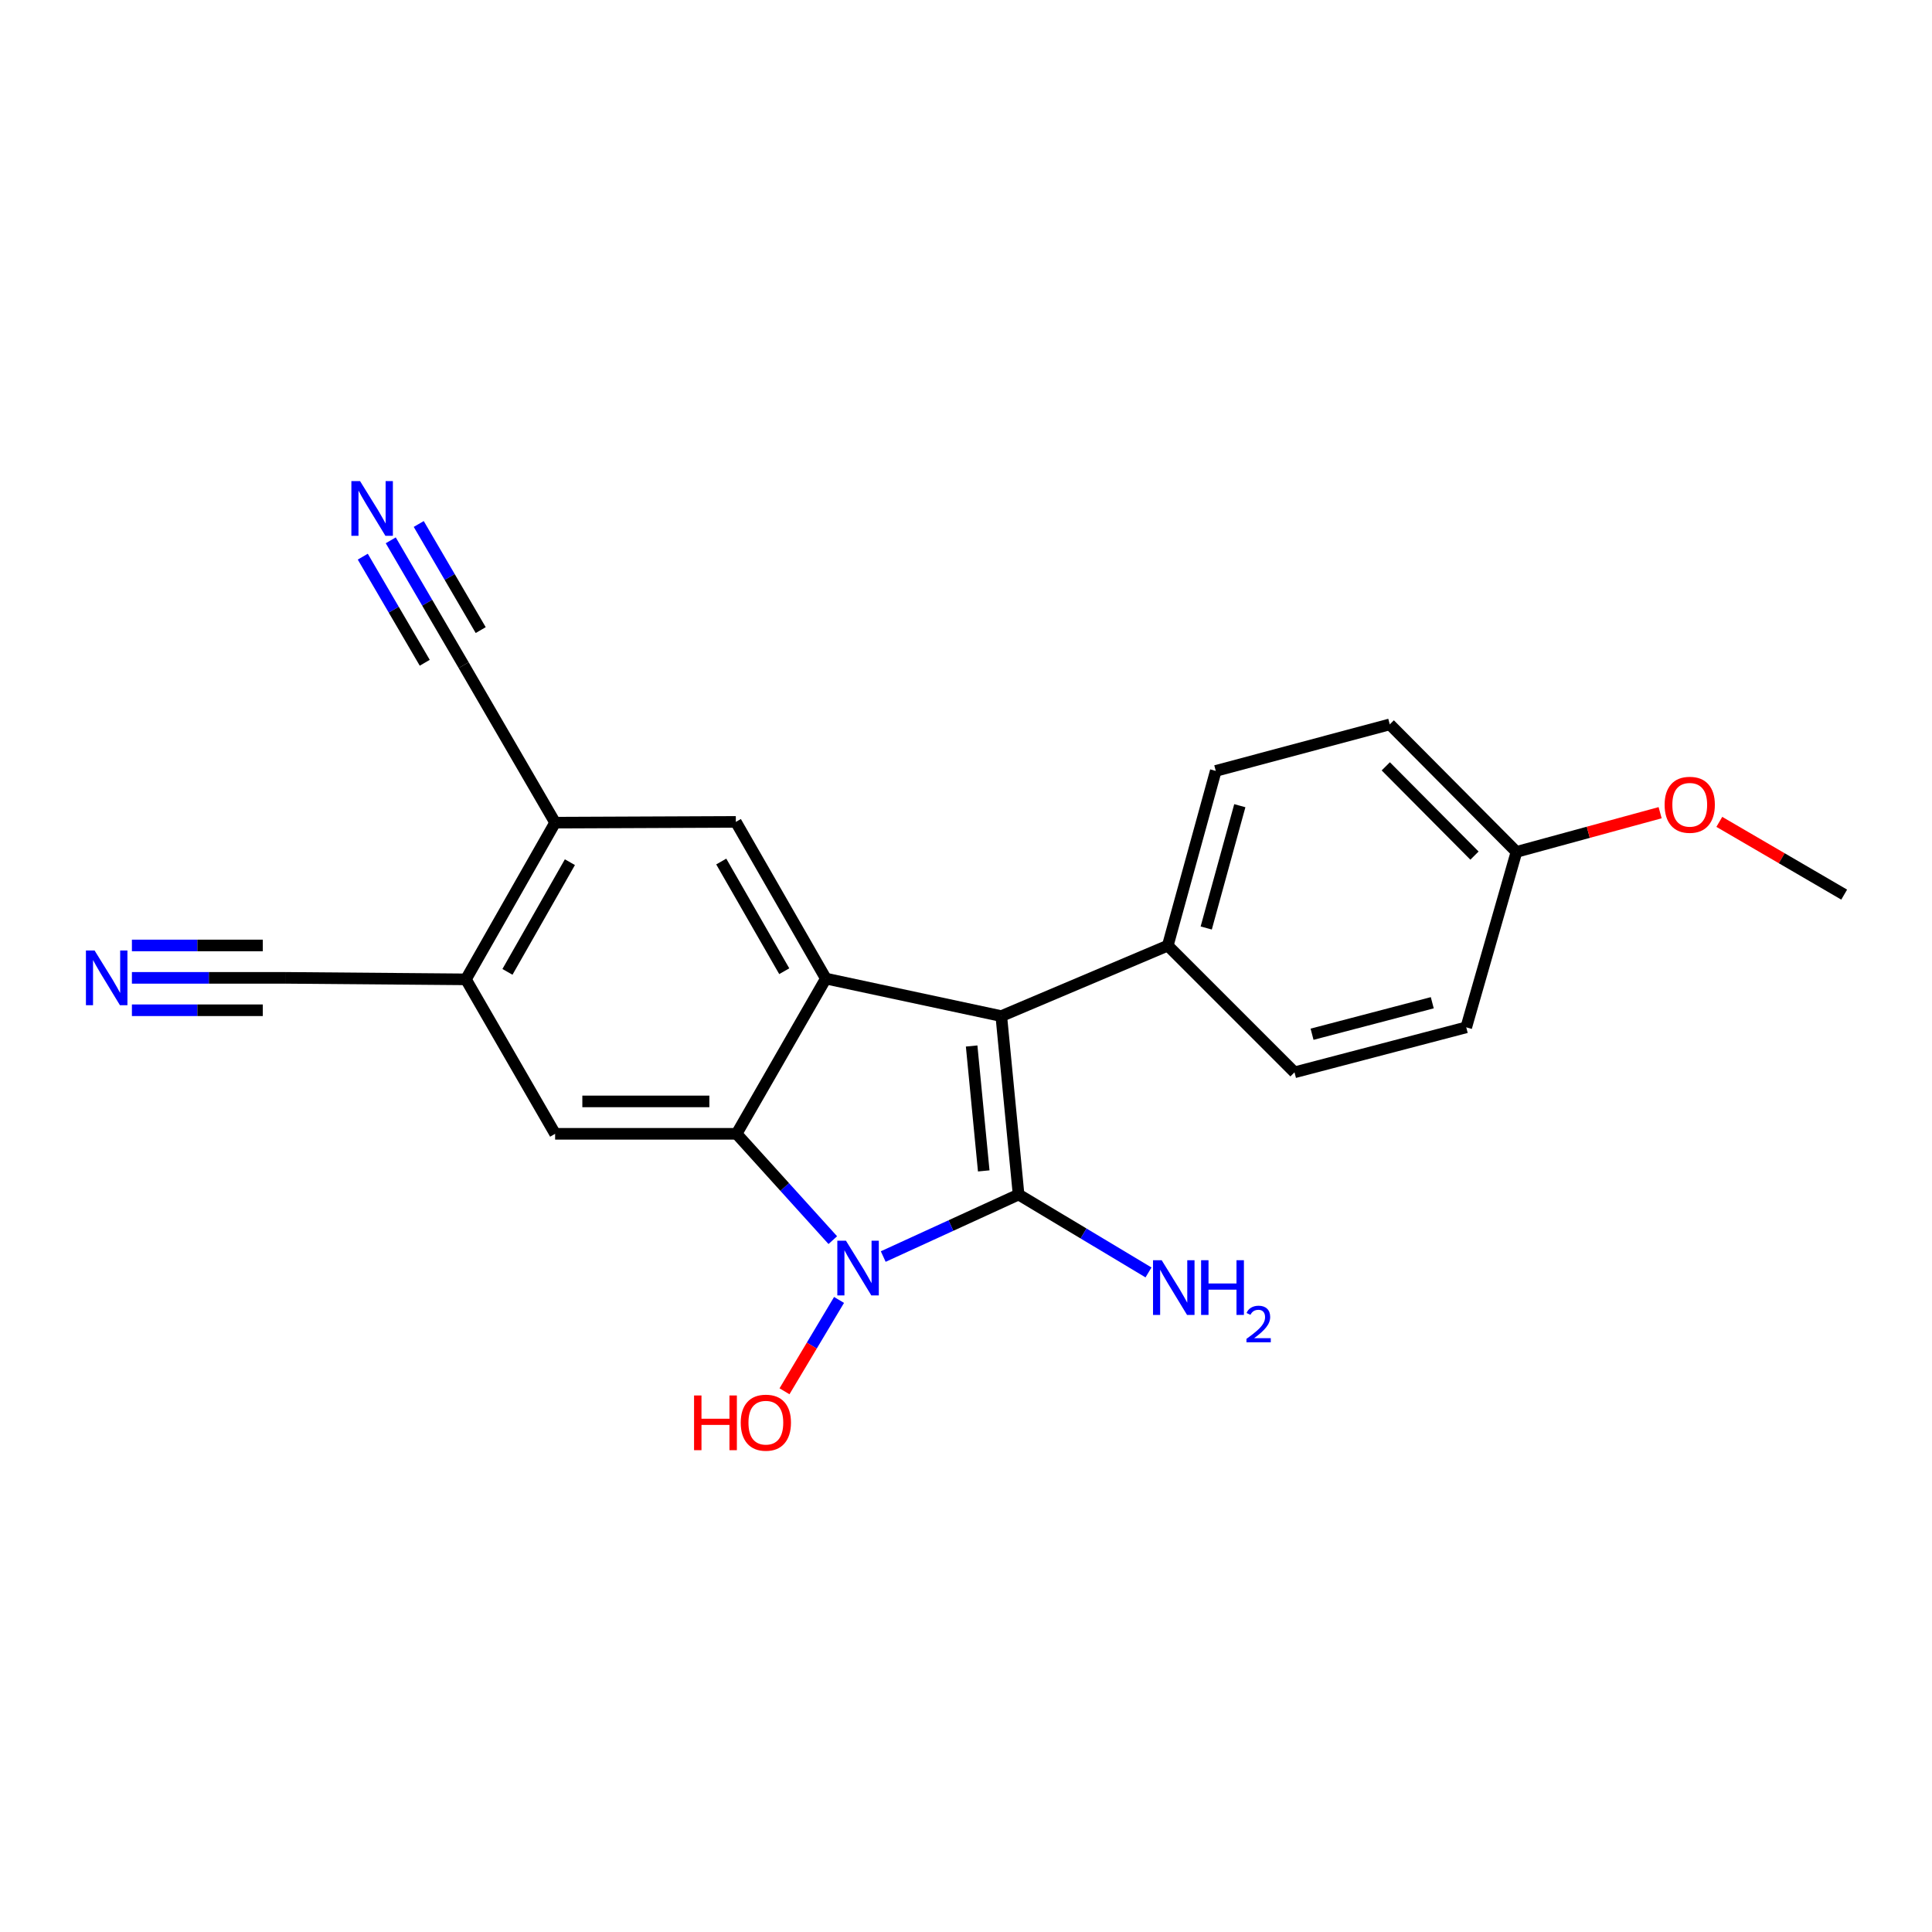 <?xml version='1.0' encoding='iso-8859-1'?>
<svg version='1.1' baseProfile='full'
              xmlns='http://www.w3.org/2000/svg'
                      xmlns:rdkit='http://www.rdkit.org/xml'
                      xmlns:xlink='http://www.w3.org/1999/xlink'
                  xml:space='preserve'
width='1000px' height='1000px' viewBox='0 0 1000 1000'>
<!-- END OF HEADER -->
<rect style='opacity:1.0;fill:#FFFFFF;stroke:none' width='1000' height='1000' x='0' y='0'> </rect>
<path class='bond-0' d='M 527.214,618.295 L 492.187,634.341' style='fill:none;fill-rule:evenodd;stroke:#000000;stroke-width:6px;stroke-linecap:butt;stroke-linejoin:miter;stroke-opacity:1' />
<path class='bond-0' d='M 492.187,634.341 L 457.159,650.388' style='fill:none;fill-rule:evenodd;stroke:#0000FF;stroke-width:6px;stroke-linecap:butt;stroke-linejoin:miter;stroke-opacity:1' />
<path class='bond-1' d='M 527.214,618.295 L 518.27,525.936' style='fill:none;fill-rule:evenodd;stroke:#000000;stroke-width:6px;stroke-linecap:butt;stroke-linejoin:miter;stroke-opacity:1' />
<path class='bond-1' d='M 509.18,606.058 L 502.919,541.406' style='fill:none;fill-rule:evenodd;stroke:#000000;stroke-width:6px;stroke-linecap:butt;stroke-linejoin:miter;stroke-opacity:1' />
<path class='bond-13' d='M 527.214,618.295 L 560.839,638.449' style='fill:none;fill-rule:evenodd;stroke:#000000;stroke-width:6px;stroke-linecap:butt;stroke-linejoin:miter;stroke-opacity:1' />
<path class='bond-13' d='M 560.839,638.449 L 594.463,658.604' style='fill:none;fill-rule:evenodd;stroke:#0000FF;stroke-width:6px;stroke-linecap:butt;stroke-linejoin:miter;stroke-opacity:1' />
<path class='bond-2' d='M 431.052,641.895 L 406.153,614.377' style='fill:none;fill-rule:evenodd;stroke:#0000FF;stroke-width:6px;stroke-linecap:butt;stroke-linejoin:miter;stroke-opacity:1' />
<path class='bond-2' d='M 406.153,614.377 L 381.255,586.859' style='fill:none;fill-rule:evenodd;stroke:#000000;stroke-width:6px;stroke-linecap:butt;stroke-linejoin:miter;stroke-opacity:1' />
<path class='bond-14' d='M 434.29,672.842 L 420.174,696.484' style='fill:none;fill-rule:evenodd;stroke:#0000FF;stroke-width:6px;stroke-linecap:butt;stroke-linejoin:miter;stroke-opacity:1' />
<path class='bond-14' d='M 420.174,696.484 L 406.057,720.127' style='fill:none;fill-rule:evenodd;stroke:#FF0000;stroke-width:6px;stroke-linecap:butt;stroke-linejoin:miter;stroke-opacity:1' />
<path class='bond-3' d='M 518.27,525.936 L 427.457,506.51' style='fill:none;fill-rule:evenodd;stroke:#000000;stroke-width:6px;stroke-linecap:butt;stroke-linejoin:miter;stroke-opacity:1' />
<path class='bond-12' d='M 518.27,525.936 L 604.442,489.451' style='fill:none;fill-rule:evenodd;stroke:#000000;stroke-width:6px;stroke-linecap:butt;stroke-linejoin:miter;stroke-opacity:1' />
<path class='bond-4' d='M 381.255,586.859 L 287.33,586.859' style='fill:none;fill-rule:evenodd;stroke:#000000;stroke-width:6px;stroke-linecap:butt;stroke-linejoin:miter;stroke-opacity:1' />
<path class='bond-4' d='M 367.166,570.089 L 301.419,570.089' style='fill:none;fill-rule:evenodd;stroke:#000000;stroke-width:6px;stroke-linecap:butt;stroke-linejoin:miter;stroke-opacity:1' />
<path class='bond-22' d='M 381.255,586.859 L 427.457,506.51' style='fill:none;fill-rule:evenodd;stroke:#000000;stroke-width:6px;stroke-linecap:butt;stroke-linejoin:miter;stroke-opacity:1' />
<path class='bond-5' d='M 427.457,506.51 L 380.873,425.406' style='fill:none;fill-rule:evenodd;stroke:#000000;stroke-width:6px;stroke-linecap:butt;stroke-linejoin:miter;stroke-opacity:1' />
<path class='bond-5' d='M 405.927,502.697 L 373.318,445.924' style='fill:none;fill-rule:evenodd;stroke:#000000;stroke-width:6px;stroke-linecap:butt;stroke-linejoin:miter;stroke-opacity:1' />
<path class='bond-6' d='M 287.33,586.859 L 241.156,506.911' style='fill:none;fill-rule:evenodd;stroke:#000000;stroke-width:6px;stroke-linecap:butt;stroke-linejoin:miter;stroke-opacity:1' />
<path class='bond-7' d='M 380.873,425.406 L 287.33,425.797' style='fill:none;fill-rule:evenodd;stroke:#000000;stroke-width:6px;stroke-linecap:butt;stroke-linejoin:miter;stroke-opacity:1' />
<path class='bond-11' d='M 241.156,506.911 L 147.986,506.137' style='fill:none;fill-rule:evenodd;stroke:#000000;stroke-width:6px;stroke-linecap:butt;stroke-linejoin:miter;stroke-opacity:1' />
<path class='bond-23' d='M 241.156,506.911 L 287.33,425.797' style='fill:none;fill-rule:evenodd;stroke:#000000;stroke-width:6px;stroke-linecap:butt;stroke-linejoin:miter;stroke-opacity:1' />
<path class='bond-23' d='M 262.656,503.04 L 294.979,446.261' style='fill:none;fill-rule:evenodd;stroke:#000000;stroke-width:6px;stroke-linecap:butt;stroke-linejoin:miter;stroke-opacity:1' />
<path class='bond-10' d='M 287.33,425.797 L 239.991,344.283' style='fill:none;fill-rule:evenodd;stroke:#000000;stroke-width:6px;stroke-linecap:butt;stroke-linejoin:miter;stroke-opacity:1' />
<path class='bond-8' d='M 68.276,506.137 L 108.131,506.137' style='fill:none;fill-rule:evenodd;stroke:#0000FF;stroke-width:6px;stroke-linecap:butt;stroke-linejoin:miter;stroke-opacity:1' />
<path class='bond-8' d='M 108.131,506.137 L 147.986,506.137' style='fill:none;fill-rule:evenodd;stroke:#000000;stroke-width:6px;stroke-linecap:butt;stroke-linejoin:miter;stroke-opacity:1' />
<path class='bond-8' d='M 68.276,522.908 L 102.153,522.908' style='fill:none;fill-rule:evenodd;stroke:#0000FF;stroke-width:6px;stroke-linecap:butt;stroke-linejoin:miter;stroke-opacity:1' />
<path class='bond-8' d='M 102.153,522.908 L 136.03,522.908' style='fill:none;fill-rule:evenodd;stroke:#000000;stroke-width:6px;stroke-linecap:butt;stroke-linejoin:miter;stroke-opacity:1' />
<path class='bond-8' d='M 68.276,489.367 L 102.153,489.367' style='fill:none;fill-rule:evenodd;stroke:#0000FF;stroke-width:6px;stroke-linecap:butt;stroke-linejoin:miter;stroke-opacity:1' />
<path class='bond-8' d='M 102.153,489.367 L 136.03,489.367' style='fill:none;fill-rule:evenodd;stroke:#000000;stroke-width:6px;stroke-linecap:butt;stroke-linejoin:miter;stroke-opacity:1' />
<path class='bond-9' d='M 202.255,279.669 L 221.123,311.976' style='fill:none;fill-rule:evenodd;stroke:#0000FF;stroke-width:6px;stroke-linecap:butt;stroke-linejoin:miter;stroke-opacity:1' />
<path class='bond-9' d='M 221.123,311.976 L 239.991,344.283' style='fill:none;fill-rule:evenodd;stroke:#000000;stroke-width:6px;stroke-linecap:butt;stroke-linejoin:miter;stroke-opacity:1' />
<path class='bond-9' d='M 187.774,288.127 L 203.811,315.588' style='fill:none;fill-rule:evenodd;stroke:#0000FF;stroke-width:6px;stroke-linecap:butt;stroke-linejoin:miter;stroke-opacity:1' />
<path class='bond-9' d='M 203.811,315.588 L 219.849,343.049' style='fill:none;fill-rule:evenodd;stroke:#000000;stroke-width:6px;stroke-linecap:butt;stroke-linejoin:miter;stroke-opacity:1' />
<path class='bond-9' d='M 216.737,271.212 L 232.775,298.673' style='fill:none;fill-rule:evenodd;stroke:#0000FF;stroke-width:6px;stroke-linecap:butt;stroke-linejoin:miter;stroke-opacity:1' />
<path class='bond-9' d='M 232.775,298.673 L 248.812,326.134' style='fill:none;fill-rule:evenodd;stroke:#000000;stroke-width:6px;stroke-linecap:butt;stroke-linejoin:miter;stroke-opacity:1' />
<path class='bond-15' d='M 604.442,489.451 L 629.281,399.02' style='fill:none;fill-rule:evenodd;stroke:#000000;stroke-width:6px;stroke-linecap:butt;stroke-linejoin:miter;stroke-opacity:1' />
<path class='bond-15' d='M 624.34,480.328 L 641.727,417.027' style='fill:none;fill-rule:evenodd;stroke:#000000;stroke-width:6px;stroke-linecap:butt;stroke-linejoin:miter;stroke-opacity:1' />
<path class='bond-16' d='M 604.442,489.451 L 670.034,555.033' style='fill:none;fill-rule:evenodd;stroke:#000000;stroke-width:6px;stroke-linecap:butt;stroke-linejoin:miter;stroke-opacity:1' />
<path class='bond-19' d='M 629.281,399.02 L 719.339,374.936' style='fill:none;fill-rule:evenodd;stroke:#000000;stroke-width:6px;stroke-linecap:butt;stroke-linejoin:miter;stroke-opacity:1' />
<path class='bond-18' d='M 670.034,555.033 L 758.927,531.75' style='fill:none;fill-rule:evenodd;stroke:#000000;stroke-width:6px;stroke-linecap:butt;stroke-linejoin:miter;stroke-opacity:1' />
<path class='bond-18' d='M 679.118,535.317 L 741.343,519.019' style='fill:none;fill-rule:evenodd;stroke:#000000;stroke-width:6px;stroke-linecap:butt;stroke-linejoin:miter;stroke-opacity:1' />
<path class='bond-17' d='M 784.921,440.937 L 758.927,531.75' style='fill:none;fill-rule:evenodd;stroke:#000000;stroke-width:6px;stroke-linecap:butt;stroke-linejoin:miter;stroke-opacity:1' />
<path class='bond-20' d='M 784.921,440.937 L 822.101,430.794' style='fill:none;fill-rule:evenodd;stroke:#000000;stroke-width:6px;stroke-linecap:butt;stroke-linejoin:miter;stroke-opacity:1' />
<path class='bond-20' d='M 822.101,430.794 L 859.282,420.651' style='fill:none;fill-rule:evenodd;stroke:#FF0000;stroke-width:6px;stroke-linecap:butt;stroke-linejoin:miter;stroke-opacity:1' />
<path class='bond-24' d='M 784.921,440.937 L 719.339,374.936' style='fill:none;fill-rule:evenodd;stroke:#000000;stroke-width:6px;stroke-linecap:butt;stroke-linejoin:miter;stroke-opacity:1' />
<path class='bond-24' d='M 763.187,442.858 L 717.28,396.657' style='fill:none;fill-rule:evenodd;stroke:#000000;stroke-width:6px;stroke-linecap:butt;stroke-linejoin:miter;stroke-opacity:1' />
<path class='bond-21' d='M 889.919,425.395 L 922.232,444.225' style='fill:none;fill-rule:evenodd;stroke:#FF0000;stroke-width:6px;stroke-linecap:butt;stroke-linejoin:miter;stroke-opacity:1' />
<path class='bond-21' d='M 922.232,444.225 L 954.545,463.056' style='fill:none;fill-rule:evenodd;stroke:#000000;stroke-width:6px;stroke-linecap:butt;stroke-linejoin:miter;stroke-opacity:1' />
<path  class='atom-1' d='M 437.875 642.195
L 447.155 657.195
Q 448.075 658.675, 449.555 661.355
Q 451.035 664.035, 451.115 664.195
L 451.115 642.195
L 454.875 642.195
L 454.875 670.515
L 450.995 670.515
L 441.035 654.115
Q 439.875 652.195, 438.635 649.995
Q 437.435 647.795, 437.075 647.115
L 437.075 670.515
L 433.395 670.515
L 433.395 642.195
L 437.875 642.195
' fill='#0000FF'/>
<path  class='atom-9' d='M 48.957 491.977
L 58.237 506.977
Q 59.157 508.457, 60.637 511.137
Q 62.117 513.817, 62.197 513.977
L 62.197 491.977
L 65.957 491.977
L 65.957 520.297
L 62.077 520.297
L 52.117 503.897
Q 50.957 501.977, 49.717 499.777
Q 48.517 497.577, 48.157 496.897
L 48.157 520.297
L 44.477 520.297
L 44.477 491.977
L 48.957 491.977
' fill='#0000FF'/>
<path  class='atom-10' d='M 186.354 249.001
L 195.634 264.001
Q 196.554 265.481, 198.034 268.161
Q 199.514 270.841, 199.594 271.001
L 199.594 249.001
L 203.354 249.001
L 203.354 277.321
L 199.474 277.321
L 189.514 260.921
Q 188.354 259.001, 187.114 256.801
Q 185.914 254.601, 185.554 253.921
L 185.554 277.321
L 181.874 277.321
L 181.874 249.001
L 186.354 249.001
' fill='#0000FF'/>
<path  class='atom-14' d='M 601.285 652.285
L 610.565 667.285
Q 611.485 668.765, 612.965 671.445
Q 614.445 674.125, 614.525 674.285
L 614.525 652.285
L 618.285 652.285
L 618.285 680.605
L 614.405 680.605
L 604.445 664.205
Q 603.285 662.285, 602.045 660.085
Q 600.845 657.885, 600.485 657.205
L 600.485 680.605
L 596.805 680.605
L 596.805 652.285
L 601.285 652.285
' fill='#0000FF'/>
<path  class='atom-14' d='M 621.685 652.285
L 625.525 652.285
L 625.525 664.325
L 640.005 664.325
L 640.005 652.285
L 643.845 652.285
L 643.845 680.605
L 640.005 680.605
L 640.005 667.525
L 625.525 667.525
L 625.525 680.605
L 621.685 680.605
L 621.685 652.285
' fill='#0000FF'/>
<path  class='atom-14' d='M 645.218 679.611
Q 645.904 677.842, 647.541 676.866
Q 649.178 675.862, 651.448 675.862
Q 654.273 675.862, 655.857 677.394
Q 657.441 678.925, 657.441 681.644
Q 657.441 684.416, 655.382 687.003
Q 653.349 689.59, 649.125 692.653
L 657.758 692.653
L 657.758 694.765
L 645.165 694.765
L 645.165 692.996
Q 648.65 690.514, 650.709 688.666
Q 652.794 686.818, 653.798 685.155
Q 654.801 683.492, 654.801 681.776
Q 654.801 679.981, 653.903 678.978
Q 653.006 677.974, 651.448 677.974
Q 649.943 677.974, 648.94 678.582
Q 647.937 679.189, 647.224 680.535
L 645.218 679.611
' fill='#0000FF'/>
<path  class='atom-15' d='M 359.244 722.294
L 363.084 722.294
L 363.084 734.334
L 377.564 734.334
L 377.564 722.294
L 381.404 722.294
L 381.404 750.614
L 377.564 750.614
L 377.564 737.534
L 363.084 737.534
L 363.084 750.614
L 359.244 750.614
L 359.244 722.294
' fill='#FF0000'/>
<path  class='atom-15' d='M 383.404 736.374
Q 383.404 729.574, 386.764 725.774
Q 390.124 721.974, 396.404 721.974
Q 402.684 721.974, 406.044 725.774
Q 409.404 729.574, 409.404 736.374
Q 409.404 743.254, 406.004 747.174
Q 402.604 751.054, 396.404 751.054
Q 390.164 751.054, 386.764 747.174
Q 383.404 743.294, 383.404 736.374
M 396.404 747.854
Q 400.724 747.854, 403.044 744.974
Q 405.404 742.054, 405.404 736.374
Q 405.404 730.814, 403.044 728.014
Q 400.724 725.174, 396.404 725.174
Q 392.084 725.174, 389.724 727.974
Q 387.404 730.774, 387.404 736.374
Q 387.404 742.094, 389.724 744.974
Q 392.084 747.854, 396.404 747.854
' fill='#FF0000'/>
<path  class='atom-21' d='M 861.606 416.551
Q 861.606 409.751, 864.966 405.951
Q 868.326 402.151, 874.606 402.151
Q 880.886 402.151, 884.246 405.951
Q 887.606 409.751, 887.606 416.551
Q 887.606 423.431, 884.206 427.351
Q 880.806 431.231, 874.606 431.231
Q 868.366 431.231, 864.966 427.351
Q 861.606 423.471, 861.606 416.551
M 874.606 428.031
Q 878.926 428.031, 881.246 425.151
Q 883.606 422.231, 883.606 416.551
Q 883.606 410.991, 881.246 408.191
Q 878.926 405.351, 874.606 405.351
Q 870.286 405.351, 867.926 408.151
Q 865.606 410.951, 865.606 416.551
Q 865.606 422.271, 867.926 425.151
Q 870.286 428.031, 874.606 428.031
' fill='#FF0000'/>
</svg>
